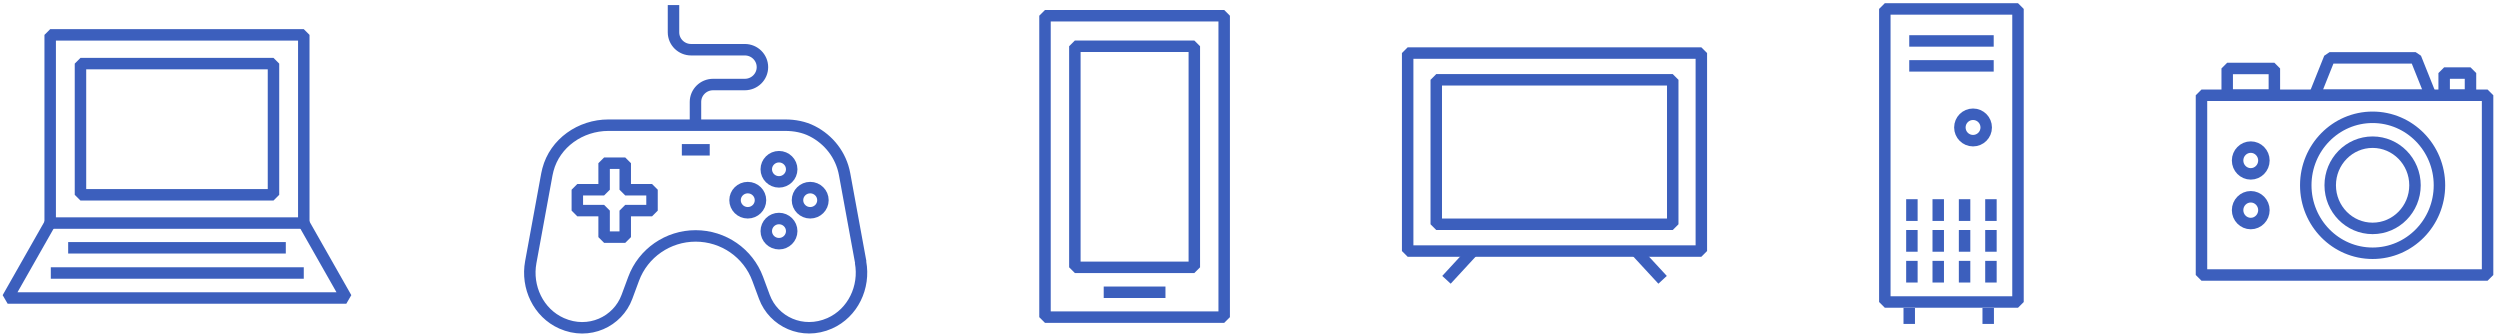 <svg width="327" height="44" viewBox="0 0 327 44" fill="none" xmlns="http://www.w3.org/2000/svg">
<path d="M6.564 29.177H31.408H39.735V4.563H6.564V20.58V29.177Z" stroke="#3C5FBD" stroke-width="1.5" stroke-linejoin="bevel"/>
<path d="M10.526 25.482H29.435H35.772V8.321H10.526V22.217V25.482Z" stroke="#3C5FBD" stroke-width="1.5" stroke-linejoin="bevel"/>
<path d="M37.383 32.41H8.916" stroke="#3C5FBD" stroke-width="1.5" stroke-linejoin="bevel"/>
<path d="M39.734 35.707H6.645" stroke="#3C5FBD" stroke-width="1.5" stroke-linejoin="bevel"/>
<path d="M6.565 29.18L1 38.976H45.299L39.735 29.18" stroke="#3C5FBD" stroke-width="1.5" stroke-linejoin="bevel"/>
<path d="M112.585 34.301L110.475 22.789C110.013 20.275 108.405 18.258 106.239 17.155C105.156 16.603 103.93 16.375 102.712 16.375H102.417H91.581H79.575C75.929 16.375 72.585 18.707 71.669 22.198C71.621 22.395 71.573 22.592 71.534 22.789L69.424 34.293C68.827 37.548 70.411 40.936 73.46 42.291C77.027 43.875 80.801 42.078 82.003 38.832L82.879 36.468C84.129 33.096 87.37 30.858 90.992 30.858C94.615 30.858 97.855 33.096 99.105 36.468L99.981 38.832C101.183 42.078 104.957 43.867 108.524 42.291C111.573 40.936 113.158 37.556 112.561 34.301H112.585Z" stroke="#3C5FBD" stroke-width="1.5" stroke-linejoin="bevel"/>
<path d="M92.832 19.597H89.185" stroke="#3C5FBD" stroke-width="1.5" stroke-linejoin="bevel"/>
<path d="M90.968 16.376V13.334C90.968 12.082 91.996 11.057 93.269 11.057H97.425C98.691 11.057 99.726 10.041 99.726 8.78C99.726 7.527 98.699 6.503 97.425 6.503H90.395C89.129 6.503 88.094 5.486 88.094 4.225V0.664" stroke="#3C5FBD" stroke-width="1.5" stroke-linejoin="bevel"/>
<path d="M101.892 23.79C100.968 23.79 100.228 23.049 100.228 22.143C100.228 21.236 100.976 20.496 101.892 20.496C102.808 20.496 103.556 21.236 103.556 22.143C103.556 23.049 102.808 23.79 101.892 23.79Z" stroke="#3C5FBD" stroke-width="1.5" stroke-linejoin="bevel"/>
<path d="M101.892 31.875C102.811 31.875 103.556 31.138 103.556 30.229C103.556 29.319 102.811 28.582 101.892 28.582C100.973 28.582 100.228 29.319 100.228 30.229C100.228 31.138 100.973 31.875 101.892 31.875Z" stroke="#3C5FBD" stroke-width="1.5" stroke-linejoin="bevel"/>
<path d="M105.976 27.832C106.895 27.832 107.64 27.095 107.64 26.186C107.64 25.276 106.895 24.539 105.976 24.539C105.057 24.539 104.312 25.276 104.312 26.186C104.312 27.095 105.057 27.832 105.976 27.832Z" stroke="#3C5FBD" stroke-width="1.5" stroke-linejoin="bevel"/>
<path d="M97.808 27.832C98.727 27.832 99.472 27.095 99.472 26.186C99.472 25.276 98.727 24.539 97.808 24.539C96.889 24.539 96.144 25.276 96.144 26.186C96.144 27.095 96.889 27.832 97.808 27.832Z" stroke="#3C5FBD" stroke-width="1.5" stroke-linejoin="bevel"/>
<path d="M85.284 24.814H81.781V21.347H79.018V24.814H75.515V27.549H79.018V31.016H81.781V27.549H85.284V24.814Z" stroke="#3C5FBD" stroke-width="1.5" stroke-linejoin="bevel"/>
<path d="M136.686 41.483H154.24H160.123V2.056H136.686V13.597V41.483Z" stroke="#3C5FBD" stroke-width="1.5" stroke-linejoin="bevel"/>
<path d="M140.592 34.964H152.295H156.217V6.048H140.592V14.822V34.964Z" stroke="#3C5FBD" stroke-width="1.5" stroke-linejoin="bevel"/>
<path d="M152.443 38.228H144.365" stroke="#3C5FBD" stroke-width="1.5" stroke-linejoin="bevel"/>
<path d="M184.123 32.836H212.894H222.535V6.939H184.123V23.786V32.836Z" stroke="#3C5FBD" stroke-width="1.5" stroke-linejoin="bevel"/>
<path d="M187.863 29.335H210.52H218.794V10.439H187.863V25.341V29.335Z" stroke="#3C5FBD" stroke-width="1.5" stroke-linejoin="bevel"/>
<path d="M192.669 32.837L189.198 36.6" stroke="#3C5FBD" stroke-width="1.5" stroke-linejoin="bevel"/>
<path d="M213.99 32.837L217.468 36.6" stroke="#3C5FBD" stroke-width="1.5" stroke-linejoin="bevel"/>
<path d="M246.535 39.504H260.666H263.954V1.167H246.535V13.525V39.504Z" stroke="#3C5FBD" stroke-width="1.5" stroke-linejoin="bevel"/>
<path d="M260.777 5.354H249.728" stroke="#3C5FBD" stroke-width="1.5" stroke-linejoin="bevel"/>
<path d="M260.777 8.612H249.728" stroke="#3C5FBD" stroke-width="1.5" stroke-linejoin="bevel"/>
<path d="M256.967 36.958V34.12" stroke="#3C5FBD" stroke-width="1.5" stroke-linejoin="bevel"/>
<path d="M253.521 36.958V34.12" stroke="#3C5FBD" stroke-width="1.5" stroke-linejoin="bevel"/>
<path d="M250.076 36.958V34.12" stroke="#3C5FBD" stroke-width="1.5" stroke-linejoin="bevel"/>
<path d="M260.414 36.958V34.12" stroke="#3C5FBD" stroke-width="1.5" stroke-linejoin="bevel"/>
<path d="M256.967 32.923V30.084" stroke="#3C5FBD" stroke-width="1.5" stroke-linejoin="bevel"/>
<path d="M253.521 32.923V30.084" stroke="#3C5FBD" stroke-width="1.5" stroke-linejoin="bevel"/>
<path d="M250.076 32.923V30.084" stroke="#3C5FBD" stroke-width="1.5" stroke-linejoin="bevel"/>
<path d="M260.414 32.923V30.084" stroke="#3C5FBD" stroke-width="1.5" stroke-linejoin="bevel"/>
<path d="M256.967 28.895V26.057" stroke="#3C5FBD" stroke-width="1.5" stroke-linejoin="bevel"/>
<path d="M253.521 28.895V26.057" stroke="#3C5FBD" stroke-width="1.5" stroke-linejoin="bevel"/>
<path d="M250.076 28.895V26.057" stroke="#3C5FBD" stroke-width="1.5" stroke-linejoin="bevel"/>
<path d="M260.414 28.895V26.057" stroke="#3C5FBD" stroke-width="1.5" stroke-linejoin="bevel"/>
<path d="M249.728 42.373V40.28" stroke="#3C5FBD" stroke-width="1.5" stroke-linejoin="bevel"/>
<path d="M260.057 42.373V40.28" stroke="#3C5FBD" stroke-width="1.5" stroke-linejoin="bevel"/>
<path d="M258.074 18.4C259.026 18.4 259.797 17.627 259.797 16.672C259.797 15.718 259.026 14.944 258.074 14.944C257.122 14.944 256.351 15.718 256.351 16.672C256.351 17.627 257.122 18.4 258.074 18.4Z" stroke="#3C5FBD" stroke-width="1.5" stroke-linejoin="bevel"/>
<path d="M325.375 12.46H287.954V35.97H325.375V12.46Z" stroke="#3C5FBD" stroke-width="1.5" stroke-linejoin="bevel"/>
<path d="M317.927 12.461H302.747L304.706 7.569H315.968L317.927 12.461Z" stroke="#3C5FBD" stroke-width="1.5" stroke-linejoin="bevel"/>
<path d="M310.337 33.126C315.165 33.126 319.08 29.145 319.08 24.234C319.08 19.324 315.165 15.343 310.337 15.343C305.508 15.343 301.594 19.324 301.594 24.234C301.594 29.145 305.508 33.126 310.337 33.126Z" stroke="#3C5FBD" stroke-width="1.5" stroke-linejoin="bevel"/>
<path d="M310.336 29.874C313.398 29.874 315.881 27.349 315.881 24.235C315.881 21.121 313.398 18.597 310.336 18.597C307.274 18.597 304.792 21.121 304.792 24.235C304.792 27.349 307.274 29.874 310.336 29.874Z" stroke="#3C5FBD" stroke-width="1.5" stroke-linejoin="bevel"/>
<path d="M294.399 22.743C293.451 22.743 292.677 21.956 292.677 20.992C292.677 20.028 293.451 19.241 294.399 19.241C295.346 19.241 296.12 20.028 296.12 20.992C296.12 21.956 295.346 22.743 294.399 22.743Z" stroke="#3C5FBD" stroke-width="1.5" stroke-linejoin="bevel"/>
<path d="M294.399 29.239C293.451 29.239 292.677 28.452 292.677 27.488C292.677 26.524 293.451 25.737 294.399 25.737C295.346 25.737 296.12 26.524 296.12 27.488C296.12 28.452 295.346 29.239 294.399 29.239Z" stroke="#3C5FBD" stroke-width="1.5" stroke-linejoin="bevel"/>
<path d="M297.487 8.952H291.318V12.454H297.487V8.952Z" stroke="#3C5FBD" stroke-width="1.5" stroke-linejoin="bevel"/>
<path d="M323.14 9.554H319.696V12.453H323.14V9.554Z" stroke="#3C5FBD" stroke-width="1.5" stroke-linejoin="bevel"/>
</svg>
